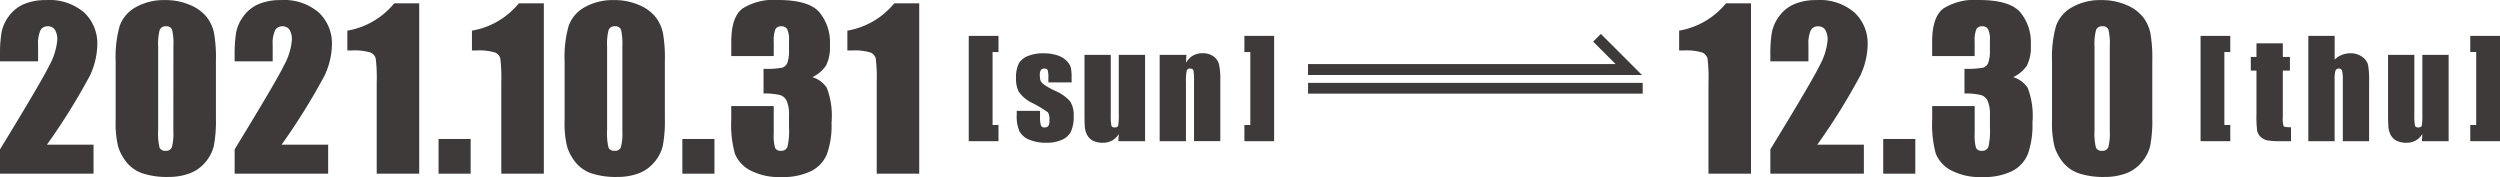 <svg xmlns="http://www.w3.org/2000/svg" viewBox="0 0 243.871 17.271"><defs><style>.cls-1{fill:#3e3a39;}</style></defs><g id="レイヤー_2" data-name="レイヤー 2"><g id="テキスト"><path class="cls-1" d="M9.124,14.111v2.832H0l0-2.371q4.053-6.628,4.818-8.2A6.2,6.2,0,0,0,5.586,3.91,1.777,1.777,0,0,0,5.354,2.9a.8.8,0,0,0-.7-.334.774.774,0,0,0-.7.37A3.113,3.113,0,0,0,3.716,4.4V5.983H0v-.6a13.035,13.035,0,0,1,.145-2.2A3.842,3.842,0,0,1,.853,1.591,3.556,3.556,0,0,1,2.319.41,5.342,5.342,0,0,1,4.485.01,5.18,5.18,0,0,1,8.226,1.236,4.143,4.143,0,0,1,9.493,4.341,7.374,7.374,0,0,1,8.78,7.358a61.886,61.886,0,0,1-4.2,6.753Z"/><path class="cls-1" d="M21.062,5.952v5.542a13.085,13.085,0,0,1-.206,2.75,3.786,3.786,0,0,1-.851,1.611,3.668,3.668,0,0,1-1.56,1.078,6,6,0,0,1-2.042.329,7.626,7.626,0,0,1-2.473-.344,3.4,3.4,0,0,1-1.571-1.072,4.61,4.61,0,0,1-.831-1.535,9.58,9.58,0,0,1-.246-2.56v-5.8a11.129,11.129,0,0,1,.395-3.428A3.38,3.38,0,0,1,13.247.7,5.539,5.539,0,0,1,16.1.01a5.971,5.971,0,0,1,2.442.477,4.078,4.078,0,0,1,1.611,1.165,3.844,3.844,0,0,1,.724,1.55A14.108,14.108,0,0,1,21.062,5.952ZM16.916,4.557A6.238,6.238,0,0,0,16.788,2.9a.569.569,0,0,0-.6-.334.6.6,0,0,0-.611.355,5.4,5.4,0,0,0-.149,1.637v8.107a6.031,6.031,0,0,0,.138,1.744.593.593,0,0,0,.6.3.583.583,0,0,0,.6-.349,5.187,5.187,0,0,0,.144-1.57Z"/><path class="cls-1" d="M32.012,14.111v2.832H22.888l0-2.371q4.053-6.628,4.818-8.2a6.2,6.2,0,0,0,.765-2.458A1.785,1.785,0,0,0,28.242,2.9a.8.8,0,0,0-.7-.334.773.773,0,0,0-.7.37A3.113,3.113,0,0,0,26.6,4.4V5.983H22.888v-.6a13.16,13.16,0,0,1,.144-2.2,3.855,3.855,0,0,1,.708-1.585A3.553,3.553,0,0,1,25.207.41a5.339,5.339,0,0,1,2.166-.4,5.177,5.177,0,0,1,3.74,1.226,4.14,4.14,0,0,1,1.268,3.105,7.374,7.374,0,0,1-.713,3.017,62.056,62.056,0,0,1-4.2,6.753Z"/><path class="cls-1" d="M40.894.328V16.943H36.747V8.035a15.4,15.4,0,0,0-.093-2.319.864.864,0,0,0-.508-.59,5.247,5.247,0,0,0-1.852-.2h-.41V2.989A7.53,7.53,0,0,0,38.451.328Z"/><path class="cls-1" d="M45.911,13.557v3.386H42.78V13.557Z"/><path class="cls-1" d="M53.051.328V16.943H48.9V8.035a15.618,15.618,0,0,0-.092-2.319.869.869,0,0,0-.508-.59,5.258,5.258,0,0,0-1.853-.2h-.41V2.989A7.53,7.53,0,0,0,50.608.328Z"/><path class="cls-1" d="M64.856,5.952v5.542a13.085,13.085,0,0,1-.206,2.75,3.8,3.8,0,0,1-.851,1.611,3.668,3.668,0,0,1-1.56,1.078,6,6,0,0,1-2.042.329,7.626,7.626,0,0,1-2.473-.344,3.4,3.4,0,0,1-1.571-1.072,4.61,4.61,0,0,1-.831-1.535,9.58,9.58,0,0,1-.246-2.56v-5.8a11.129,11.129,0,0,1,.395-3.428A3.38,3.38,0,0,1,57.041.7,5.539,5.539,0,0,1,59.889.01a5.971,5.971,0,0,1,2.442.477,4.078,4.078,0,0,1,1.611,1.165,3.844,3.844,0,0,1,.724,1.55A14.108,14.108,0,0,1,64.856,5.952ZM60.71,4.557A6.238,6.238,0,0,0,60.582,2.9a.569.569,0,0,0-.6-.334.594.594,0,0,0-.61.355,5.365,5.365,0,0,0-.149,1.637v8.107a6.031,6.031,0,0,0,.138,1.744.593.593,0,0,0,.6.3.583.583,0,0,0,.605-.349,5.187,5.187,0,0,0,.144-1.57Z"/><path class="cls-1" d="M69.693,13.557v3.386H66.562V13.557Z"/><path class="cls-1" d="M79.248,7.527a2.579,2.579,0,0,1,1.406,1.042,7.657,7.657,0,0,1,.461,3.394,8.318,8.318,0,0,1-.451,3.075A3.207,3.207,0,0,1,79.1,16.7a6.2,6.2,0,0,1-2.842.569,6.1,6.1,0,0,1-3.095-.662,3.209,3.209,0,0,1-1.478-1.621,10.8,10.8,0,0,1-.353-3.33V10.345h4.145v2.7a4.394,4.394,0,0,0,.128,1.37.557.557,0,0,0,.571.292.616.616,0,0,0,.635-.369,6.863,6.863,0,0,0,.155-1.93V11.258a3.377,3.377,0,0,0-.216-1.4,1.073,1.073,0,0,0-.636-.58,6.606,6.606,0,0,0-1.632-.159V6.712A8.352,8.352,0,0,0,76.312,6.6a.8.8,0,0,0,.5-.493,3.373,3.373,0,0,0,.155-1.19V3.992a2.407,2.407,0,0,0-.18-1.149.621.621,0,0,0-.56-.278.61.61,0,0,0-.589.293,3.072,3.072,0,0,0-.16,1.246V5.47H71.336V4.054q0-2.381,1.087-3.218A5.7,5.7,0,0,1,75.882,0Q78.848,0,79.9,1.159a4.6,4.6,0,0,1,1.058,3.22,4.031,4.031,0,0,1-.38,2.016A3.391,3.391,0,0,1,79.248,7.527Z"/><path class="cls-1" d="M89.669.328V16.943H85.522V8.035a15.618,15.618,0,0,0-.092-2.319.869.869,0,0,0-.508-.59,5.254,5.254,0,0,0-1.853-.2h-.41V2.989A7.533,7.533,0,0,0,87.227.328Z"/><path class="cls-1" d="M97.4,3.5V5.076h-.577v7.116H97.4v1.58H94.5V3.5Z"/><path class="cls-1" d="M104.538,8.04h-2.271V7.583a2.393,2.393,0,0,0-.068-.739q-.066-.156-.333-.156a.382.382,0,0,0-.324.143.716.716,0,0,0-.107.429,2.175,2.175,0,0,0,.053.568.911.911,0,0,0,.324.4,7.114,7.114,0,0,0,1.108.628,4.027,4.027,0,0,1,1.466,1.029,2.37,2.37,0,0,1,.349,1.4,3.543,3.543,0,0,1-.266,1.552,1.774,1.774,0,0,1-.892.807,3.654,3.654,0,0,1-1.508.282,4.159,4.159,0,0,1-1.673-.305,1.833,1.833,0,0,1-.955-.825,3.672,3.672,0,0,1-.26-1.574v-.407h2.273v.534a2.8,2.8,0,0,0,.085.881.334.334,0,0,0,.34.2.46.46,0,0,0,.381-.136,1.019,1.019,0,0,0,.108-.575,1.275,1.275,0,0,0-.14-.755,11.6,11.6,0,0,0-1.492-.9,3.305,3.305,0,0,1-1.378-1.152,2.835,2.835,0,0,1-.247-1.228A3.182,3.182,0,0,1,99.378,6.2a1.736,1.736,0,0,1,.9-.739,3.9,3.9,0,0,1,1.483-.261,4.217,4.217,0,0,1,1.424.213,2.175,2.175,0,0,1,.9.563,1.5,1.5,0,0,1,.381.646,4.678,4.678,0,0,1,.066.934Z"/><path class="cls-1" d="M111.7,5.349v8.423h-2.608l.044-.7a1.805,1.805,0,0,1-.656.64,1.849,1.849,0,0,1-.9.213,2.03,2.03,0,0,1-.959-.2,1.33,1.33,0,0,1-.561-.539,2,2,0,0,1-.226-.7q-.043-.364-.044-1.45V5.349h2.565v5.732a6.008,6.008,0,0,0,.06,1.168c.04.123.15.184.327.184s.3-.063.339-.19a7.3,7.3,0,0,0,.054-1.225V5.349Z"/><path class="cls-1" d="M115.732,5.349l-.044.776a1.923,1.923,0,0,1,.682-.7,1.827,1.827,0,0,1,.93-.233,1.765,1.765,0,0,1,1.079.312,1.382,1.382,0,0,1,.539.784,7.12,7.12,0,0,1,.121,1.577v5.9h-2.564V7.938a5.518,5.518,0,0,0-.057-1.059c-.039-.127-.145-.191-.318-.191a.317.317,0,0,0-.342.219,5.484,5.484,0,0,0-.07,1.172v5.693h-2.565V5.349Z"/><path class="cls-1" d="M121.389,13.772v-1.58h.578V5.076h-.578V3.5h2.9V13.772Z"/><path class="cls-1" d="M160.244,8.084V9.135H127.6V8.084Z"/><path class="cls-1" d="M170.807.328V16.943H166.66V8.035a15.4,15.4,0,0,0-.093-2.319.865.865,0,0,0-.507-.59,5.258,5.258,0,0,0-1.853-.2h-.41V2.989A7.53,7.53,0,0,0,168.364.328Z"/><path class="cls-1" d="M181.818,14.111v2.832h-9.124l0-2.371q4.053-6.628,4.819-8.2a6.215,6.215,0,0,0,.764-2.458,1.786,1.786,0,0,0-.231-1.011.8.8,0,0,0-.7-.334.772.772,0,0,0-.7.37A3.1,3.1,0,0,0,176.41,4.4V5.983h-3.716v-.6a13.035,13.035,0,0,1,.145-2.2,3.855,3.855,0,0,1,.708-1.585A3.553,3.553,0,0,1,175.014.41a5.335,5.335,0,0,1,2.166-.4,5.179,5.179,0,0,1,3.74,1.226,4.14,4.14,0,0,1,1.268,3.105,7.39,7.39,0,0,1-.713,3.017,61.958,61.958,0,0,1-4.2,6.753Z"/><path class="cls-1" d="M186.836,13.557v3.386h-3.131V13.557Z"/><path class="cls-1" d="M196.389,7.527A2.583,2.583,0,0,1,197.8,8.569a7.657,7.657,0,0,1,.461,3.394,8.339,8.339,0,0,1-.451,3.075,3.211,3.211,0,0,1-1.56,1.664,6.2,6.2,0,0,1-2.843.569,6.1,6.1,0,0,1-3.094-.662,3.2,3.2,0,0,1-1.478-1.621,10.8,10.8,0,0,1-.353-3.33V10.345h4.145v2.7a4.394,4.394,0,0,0,.128,1.37.555.555,0,0,0,.57.292.616.616,0,0,0,.636-.369,6.879,6.879,0,0,0,.154-1.93V11.258a3.38,3.38,0,0,0-.215-1.4,1.073,1.073,0,0,0-.636-.58,6.606,6.606,0,0,0-1.632-.159V6.712a8.358,8.358,0,0,0,1.826-.113.8.8,0,0,0,.5-.493,3.378,3.378,0,0,0,.154-1.19V3.992a2.411,2.411,0,0,0-.179-1.149.621.621,0,0,0-.56-.278.612.612,0,0,0-.59.293,3.1,3.1,0,0,0-.159,1.246V5.47h-4.145V4.054q0-2.381,1.086-3.218A5.7,5.7,0,0,1,193.022,0q2.967,0,4.023,1.159a4.6,4.6,0,0,1,1.058,3.22,4.031,4.031,0,0,1-.38,2.016A3.4,3.4,0,0,1,196.389,7.527Z"/><path class="cls-1" d="M209.952,5.952v5.542a13.085,13.085,0,0,1-.206,2.75,3.809,3.809,0,0,1-.851,1.611,3.674,3.674,0,0,1-1.56,1.078,6,6,0,0,1-2.042.329,7.636,7.636,0,0,1-2.474-.344,3.4,3.4,0,0,1-1.57-1.072,4.592,4.592,0,0,1-.831-1.535,9.58,9.58,0,0,1-.246-2.56v-5.8a11.166,11.166,0,0,1,.394-3.428A3.387,3.387,0,0,1,202.137.7,5.538,5.538,0,0,1,204.984.01a5.973,5.973,0,0,1,2.443.477,4.078,4.078,0,0,1,1.611,1.165,3.844,3.844,0,0,1,.724,1.55A14.108,14.108,0,0,1,209.952,5.952Zm-4.146-1.395a6.238,6.238,0,0,0-.128-1.658.569.569,0,0,0-.6-.334.593.593,0,0,0-.61.355,5.354,5.354,0,0,0-.15,1.637v8.107a5.976,5.976,0,0,0,.139,1.744.593.593,0,0,0,.6.3.585.585,0,0,0,.605-.349,5.187,5.187,0,0,0,.144-1.57Z"/><path class="cls-1" d="M217.561,3.5V5.076h-.578v7.116h.578v1.58h-2.9V3.5Z"/><path class="cls-1" d="M222.686,4.226V5.552h.692V6.886h-.692v4.506a2.441,2.441,0,0,0,.085.927q.086.094.714.095v1.358H222.45a7.356,7.356,0,0,1-1.25-.073,1.329,1.329,0,0,1-.66-.336,1.115,1.115,0,0,1-.355-.6,10.577,10.577,0,0,1-.071-1.6V6.886h-.552V5.552h.552V4.226Z"/><path class="cls-1" d="M227.742,3.5V5.808a2.279,2.279,0,0,1,.714-.458,2.2,2.2,0,0,1,.822-.154,1.905,1.905,0,0,1,1.146.344,1.375,1.375,0,0,1,.578.79,8.5,8.5,0,0,1,.1,1.634v5.808h-2.564V7.844a3.691,3.691,0,0,0-.073-.947.31.31,0,0,0-.326-.209.315.315,0,0,0-.319.216,2.9,2.9,0,0,0-.082.857v6.011h-2.564V3.5Z"/><path class="cls-1" d="M238.861,5.349v8.423h-2.608l.044-.7a1.805,1.805,0,0,1-.656.64,1.849,1.849,0,0,1-.9.213,2.03,2.03,0,0,1-.959-.2,1.33,1.33,0,0,1-.561-.539,2,2,0,0,1-.226-.7q-.043-.364-.044-1.45V5.349h2.565v5.732a6.008,6.008,0,0,0,.06,1.168c.04.123.15.184.327.184s.3-.063.339-.19a7.3,7.3,0,0,0,.054-1.225V5.349Z"/><path class="cls-1" d="M240.971,13.772v-1.58h.578V5.076h-.578V3.5h2.9V13.772Z"/><polygon class="cls-1" points="160.171 7.317 127.595 7.317 127.595 6.252 157.599 6.252 155.408 4.059 156.161 3.306 160.171 7.317"/></g></g></svg>